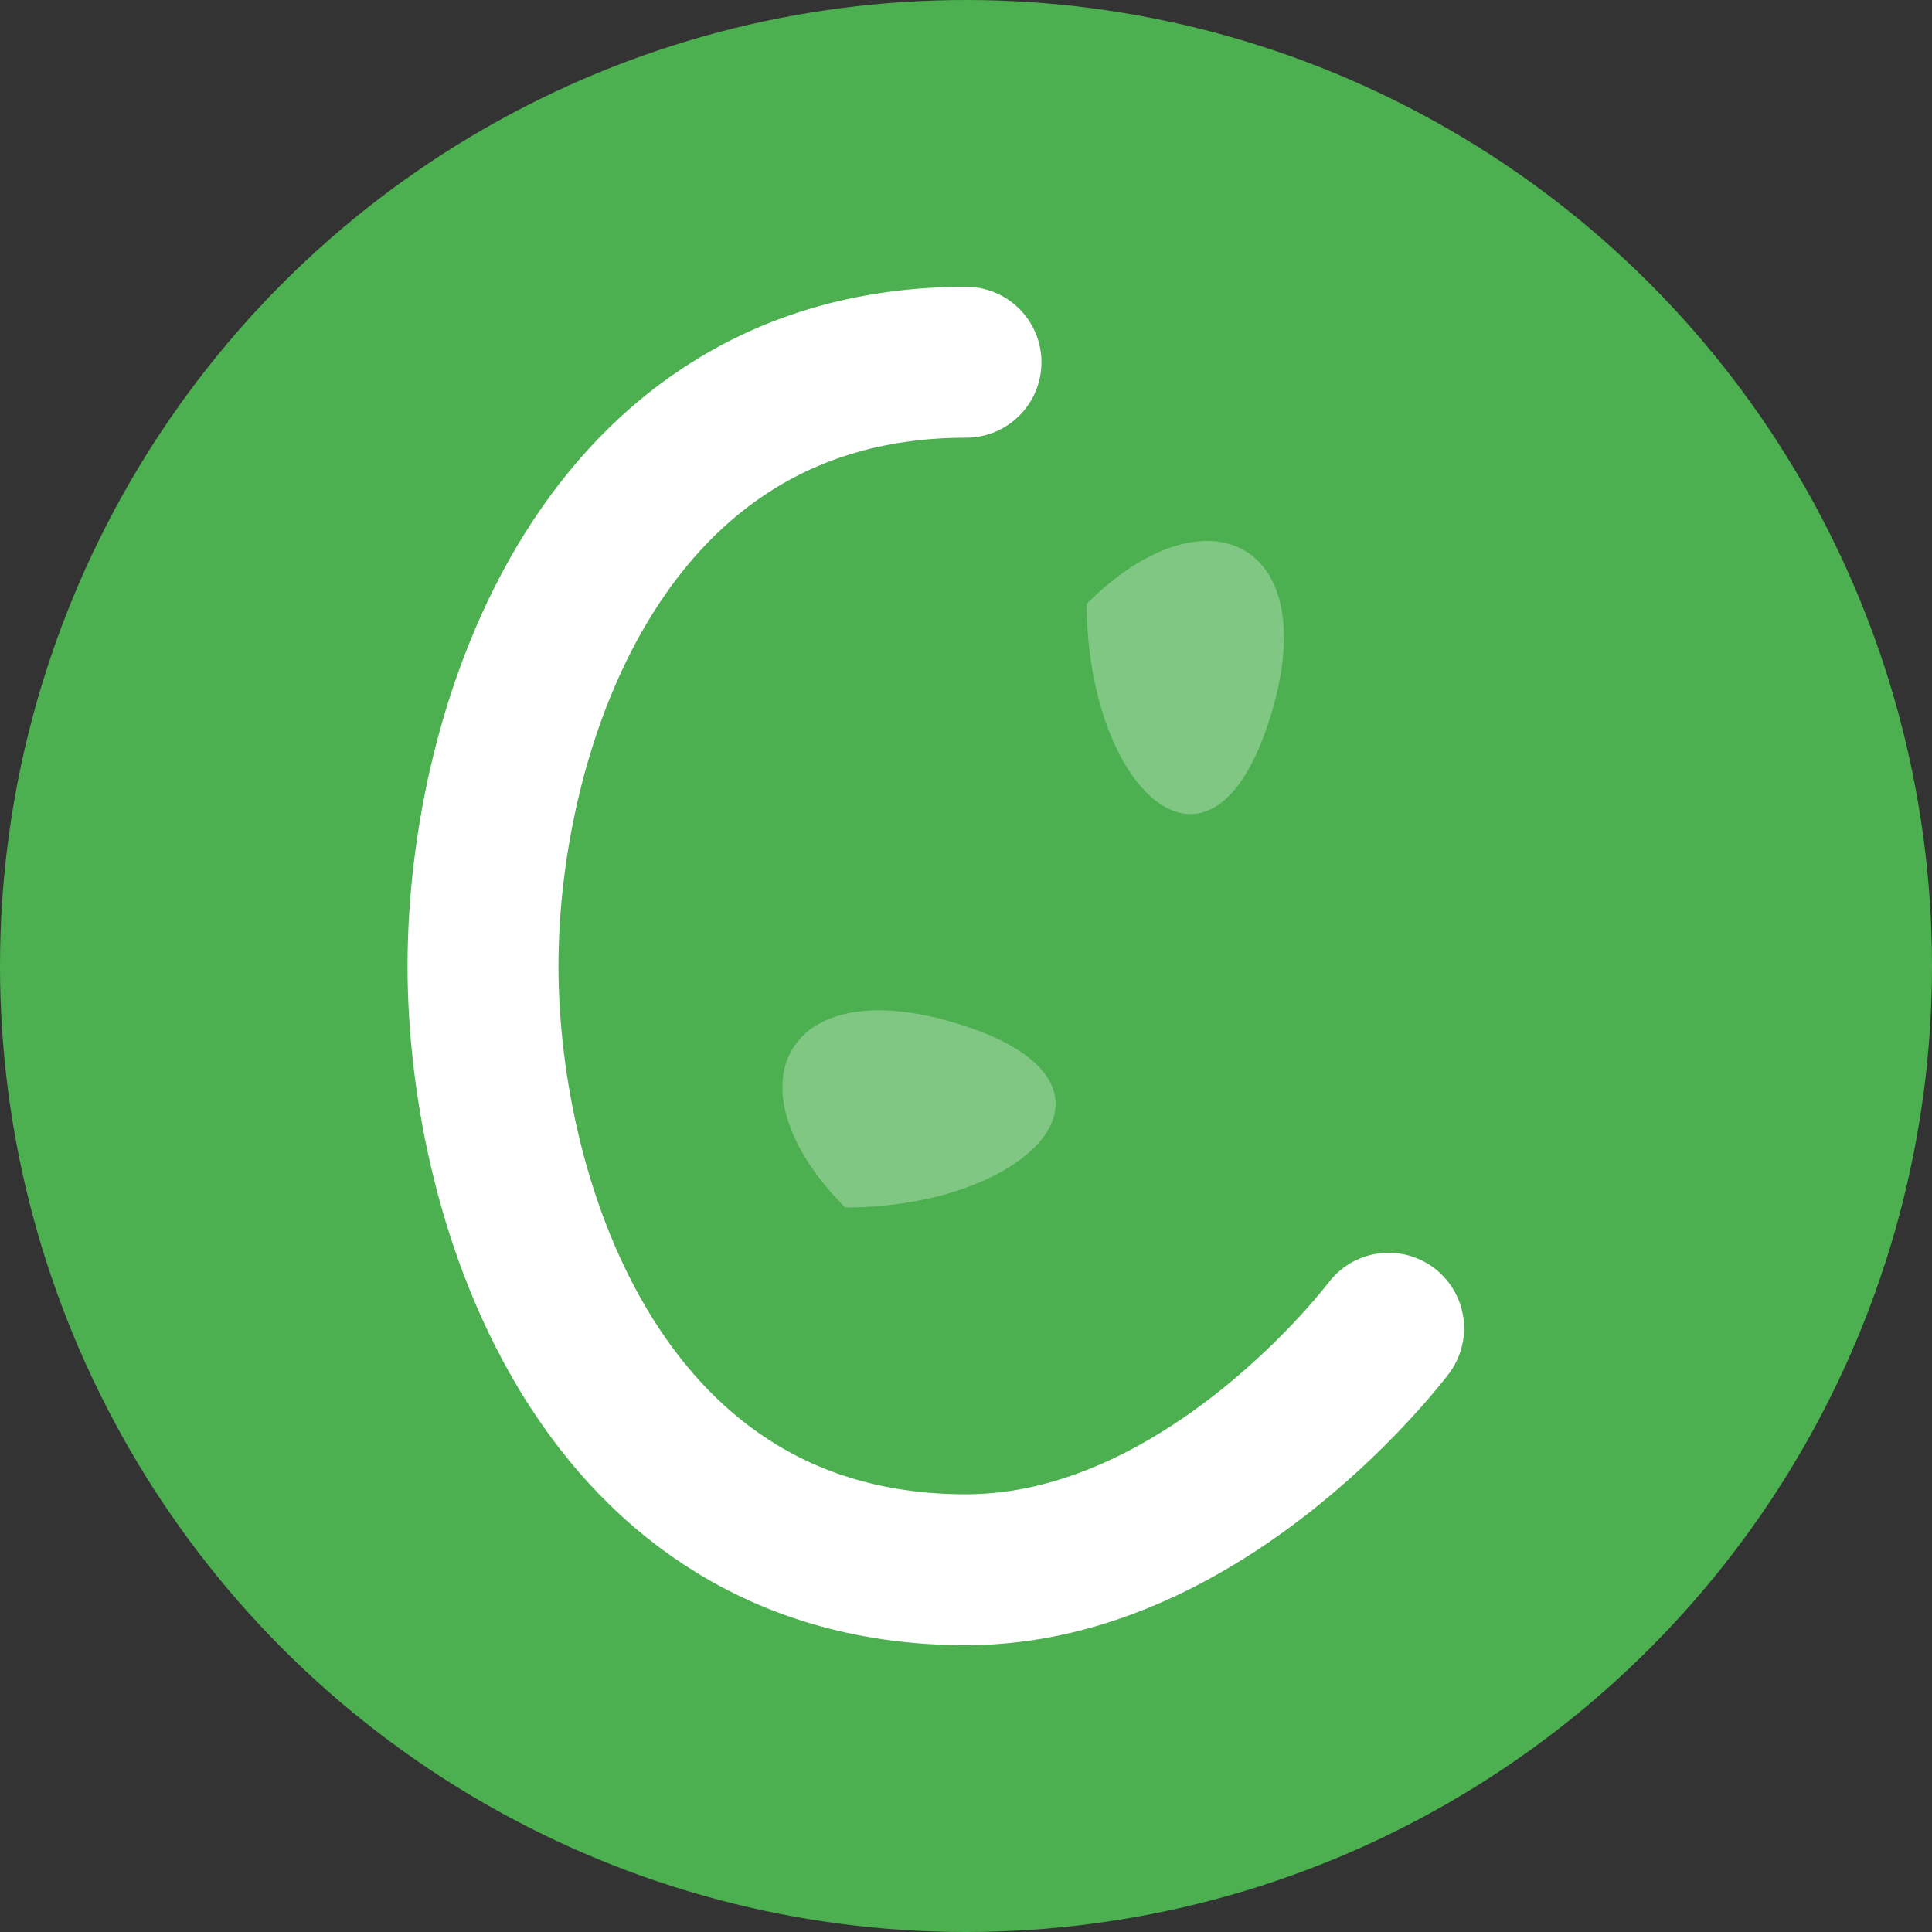 <svg xmlns="http://www.w3.org/2000/svg" viewBox="0 0 32 32" width="32" height="32">
  <rect x="0" y="0" width="32" height="32" fill="#333333" stroke="none"/>
  <!-- Background circle -->
  <circle cx="16" cy="16" r="16" fill="#4CAF50"/>
  
  <!-- Stylized 'C' for Copaipsych -->
  <path d="M16,6 C10,6 8,12 8,16 C8,20 10,26 16,26 C20,26 23,22 23,22" stroke="#FFFFFF" stroke-width="2.5" fill="none" stroke-linecap="round"/>
  
  <!-- Small leaf detail -->
  <path d="M18,10 C20,8 22,9 21,12 C20,15 18,13 18,10 Z" fill="#81C784"/>
  <path d="M14,20 C12,18 13,16 16,17 C19,18 17,20 14,20 Z" fill="#81C784"/>
</svg>
